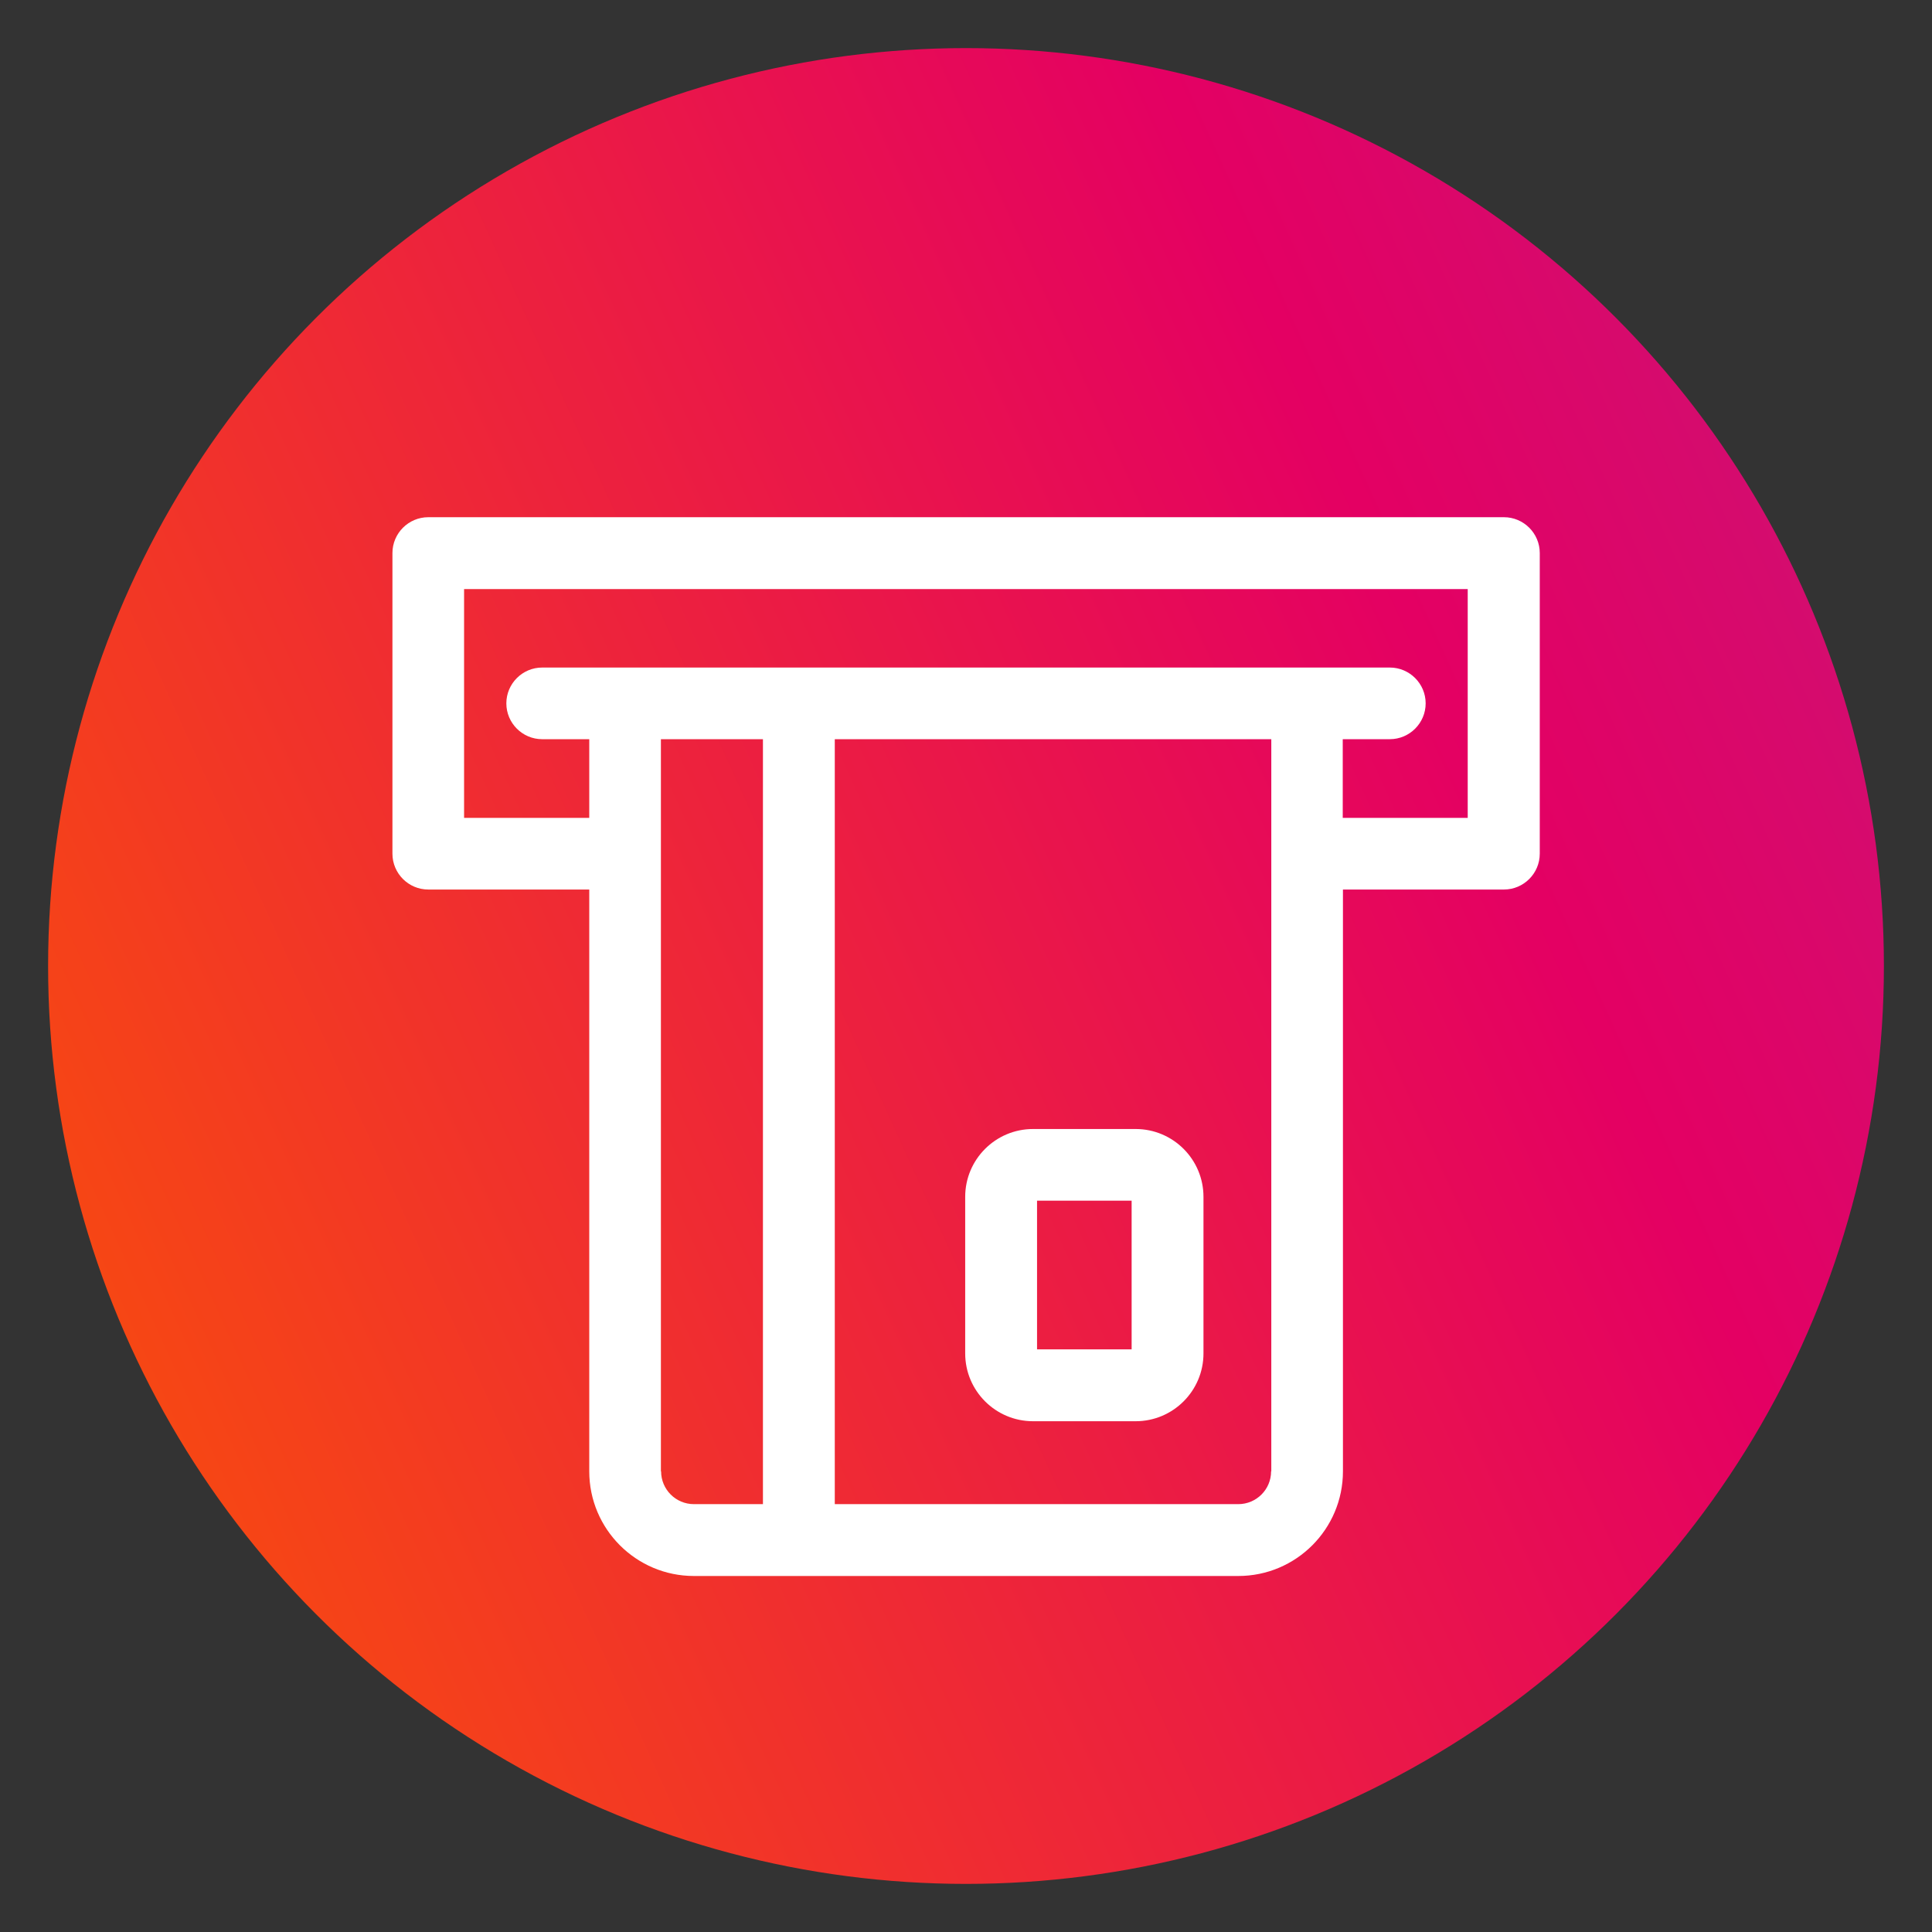 <?xml version="1.0" encoding="UTF-8"?>
<svg id="Layer_1" data-name="Layer 1" xmlns="http://www.w3.org/2000/svg" xmlns:xlink="http://www.w3.org/1999/xlink" viewBox="0 0 96 96"><rect x="0" y="0" width="96" height="96" fill="#333333" stroke="none"/>
  <defs>
    <style>
      .cls-1 {
        fill: url(#linear-gradient);
      }

      .cls-1, .cls-2 {
        stroke-width: 0px;
      }

      .cls-2 {
        fill: #fff;
      }
    </style>
    <linearGradient id="linear-gradient" x1="-10.64" y1="74.61" x2="156.33" y2="-1.16" gradientUnits="userSpaceOnUse">
      <stop offset="0" stop-color="#fb5800"/>
      <stop offset=".5" stop-color="#e40063"/>
      <stop offset="1" stop-color="#963b9b"/>
    </linearGradient>
  </defs>
  <circle class="cls-1" cx="48" cy="48" r="45.61"/>
  <path class="cls-2" d="M56.43,56.1h-5.1c-1.86,0-3.37,1.51-3.37,3.37v7.78c0,1.86,1.51,3.37,3.37,3.37h5.1c1.86,0,3.37-1.51,3.37-3.37v-7.78c0-1.86-1.51-3.37-3.37-3.37h0ZM56.23,67.05h-4.7v-7.39h4.7v7.39ZM74.72,25.7H21.28c-.98,0-1.78.8-1.78,1.78v14.94c0,.98.8,1.78,1.78,1.78h8v28.91c0,2.87,2.33,5.2,5.2,5.2h27.05c2.87,0,5.2-2.33,5.2-5.2v-28.91h8c.98,0,1.78-.8,1.78-1.78v-14.94c0-.98-.8-1.78-1.78-1.78h0ZM32.84,73.11v-30.69s0,0,0,0,0,0,0,0v-5.69h5.07v38.01h-3.43c-.9,0-1.63-.73-1.63-1.63ZM63.16,73.11c0,.9-.73,1.63-1.63,1.63h-20.05v-38.01h21.69v36.38ZM72.94,40.64h-6.22v-3.91h2.34c.98,0,1.78-.8,1.78-1.78s-.8-1.78-1.78-1.78H26.94c-.98,0-1.78.8-1.78,1.78s.8,1.78,1.78,1.78h2.34v3.91h-6.22v-11.37h49.87v11.37Z"/>
</svg>